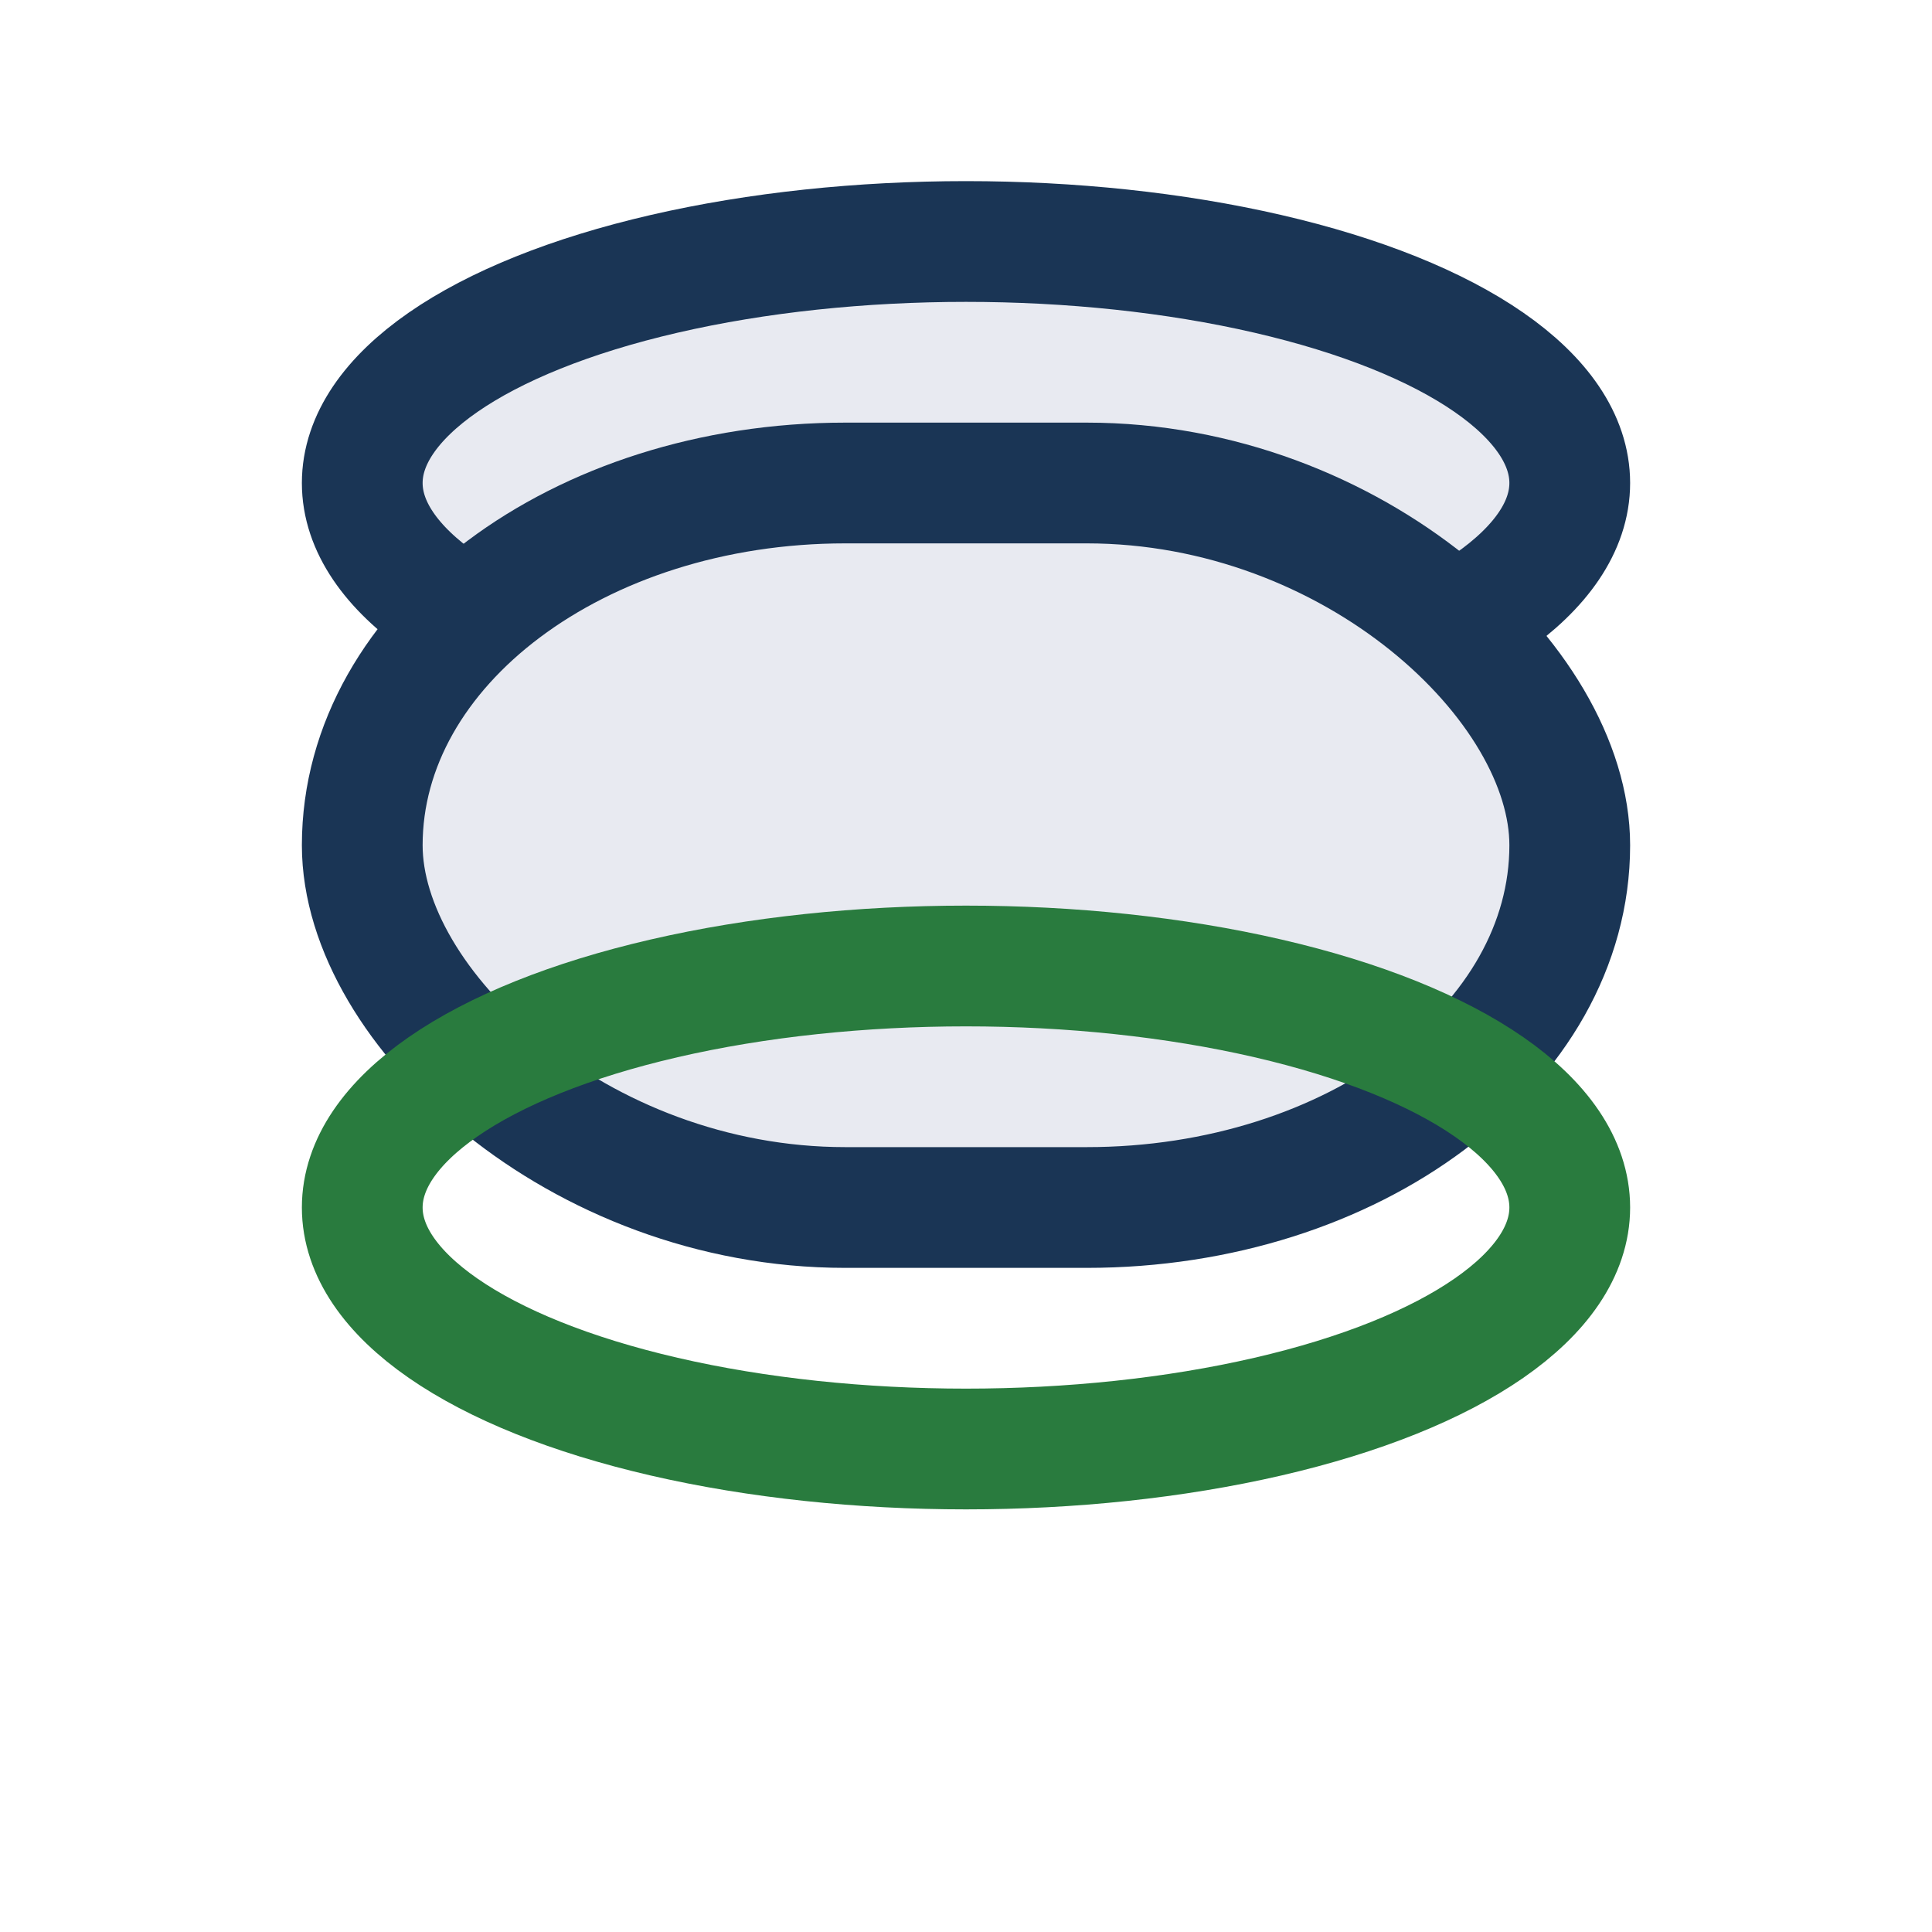 <?xml version="1.0" encoding="UTF-8"?>
<svg xmlns="http://www.w3.org/2000/svg" width="32" height="32" viewBox="0 0 32 32"><ellipse cx="16" cy="8" rx="10" ry="4" fill="#E8EAF1" stroke="#1A3555" stroke-width="2"/><rect x="6" y="8" width="20" height="12" rx="8" fill="#E8EAF1" stroke="#1A3555" stroke-width="2"/><ellipse cx="16" cy="20" rx="10" ry="4" fill="none" stroke="#297B3E" stroke-width="2"/></svg>